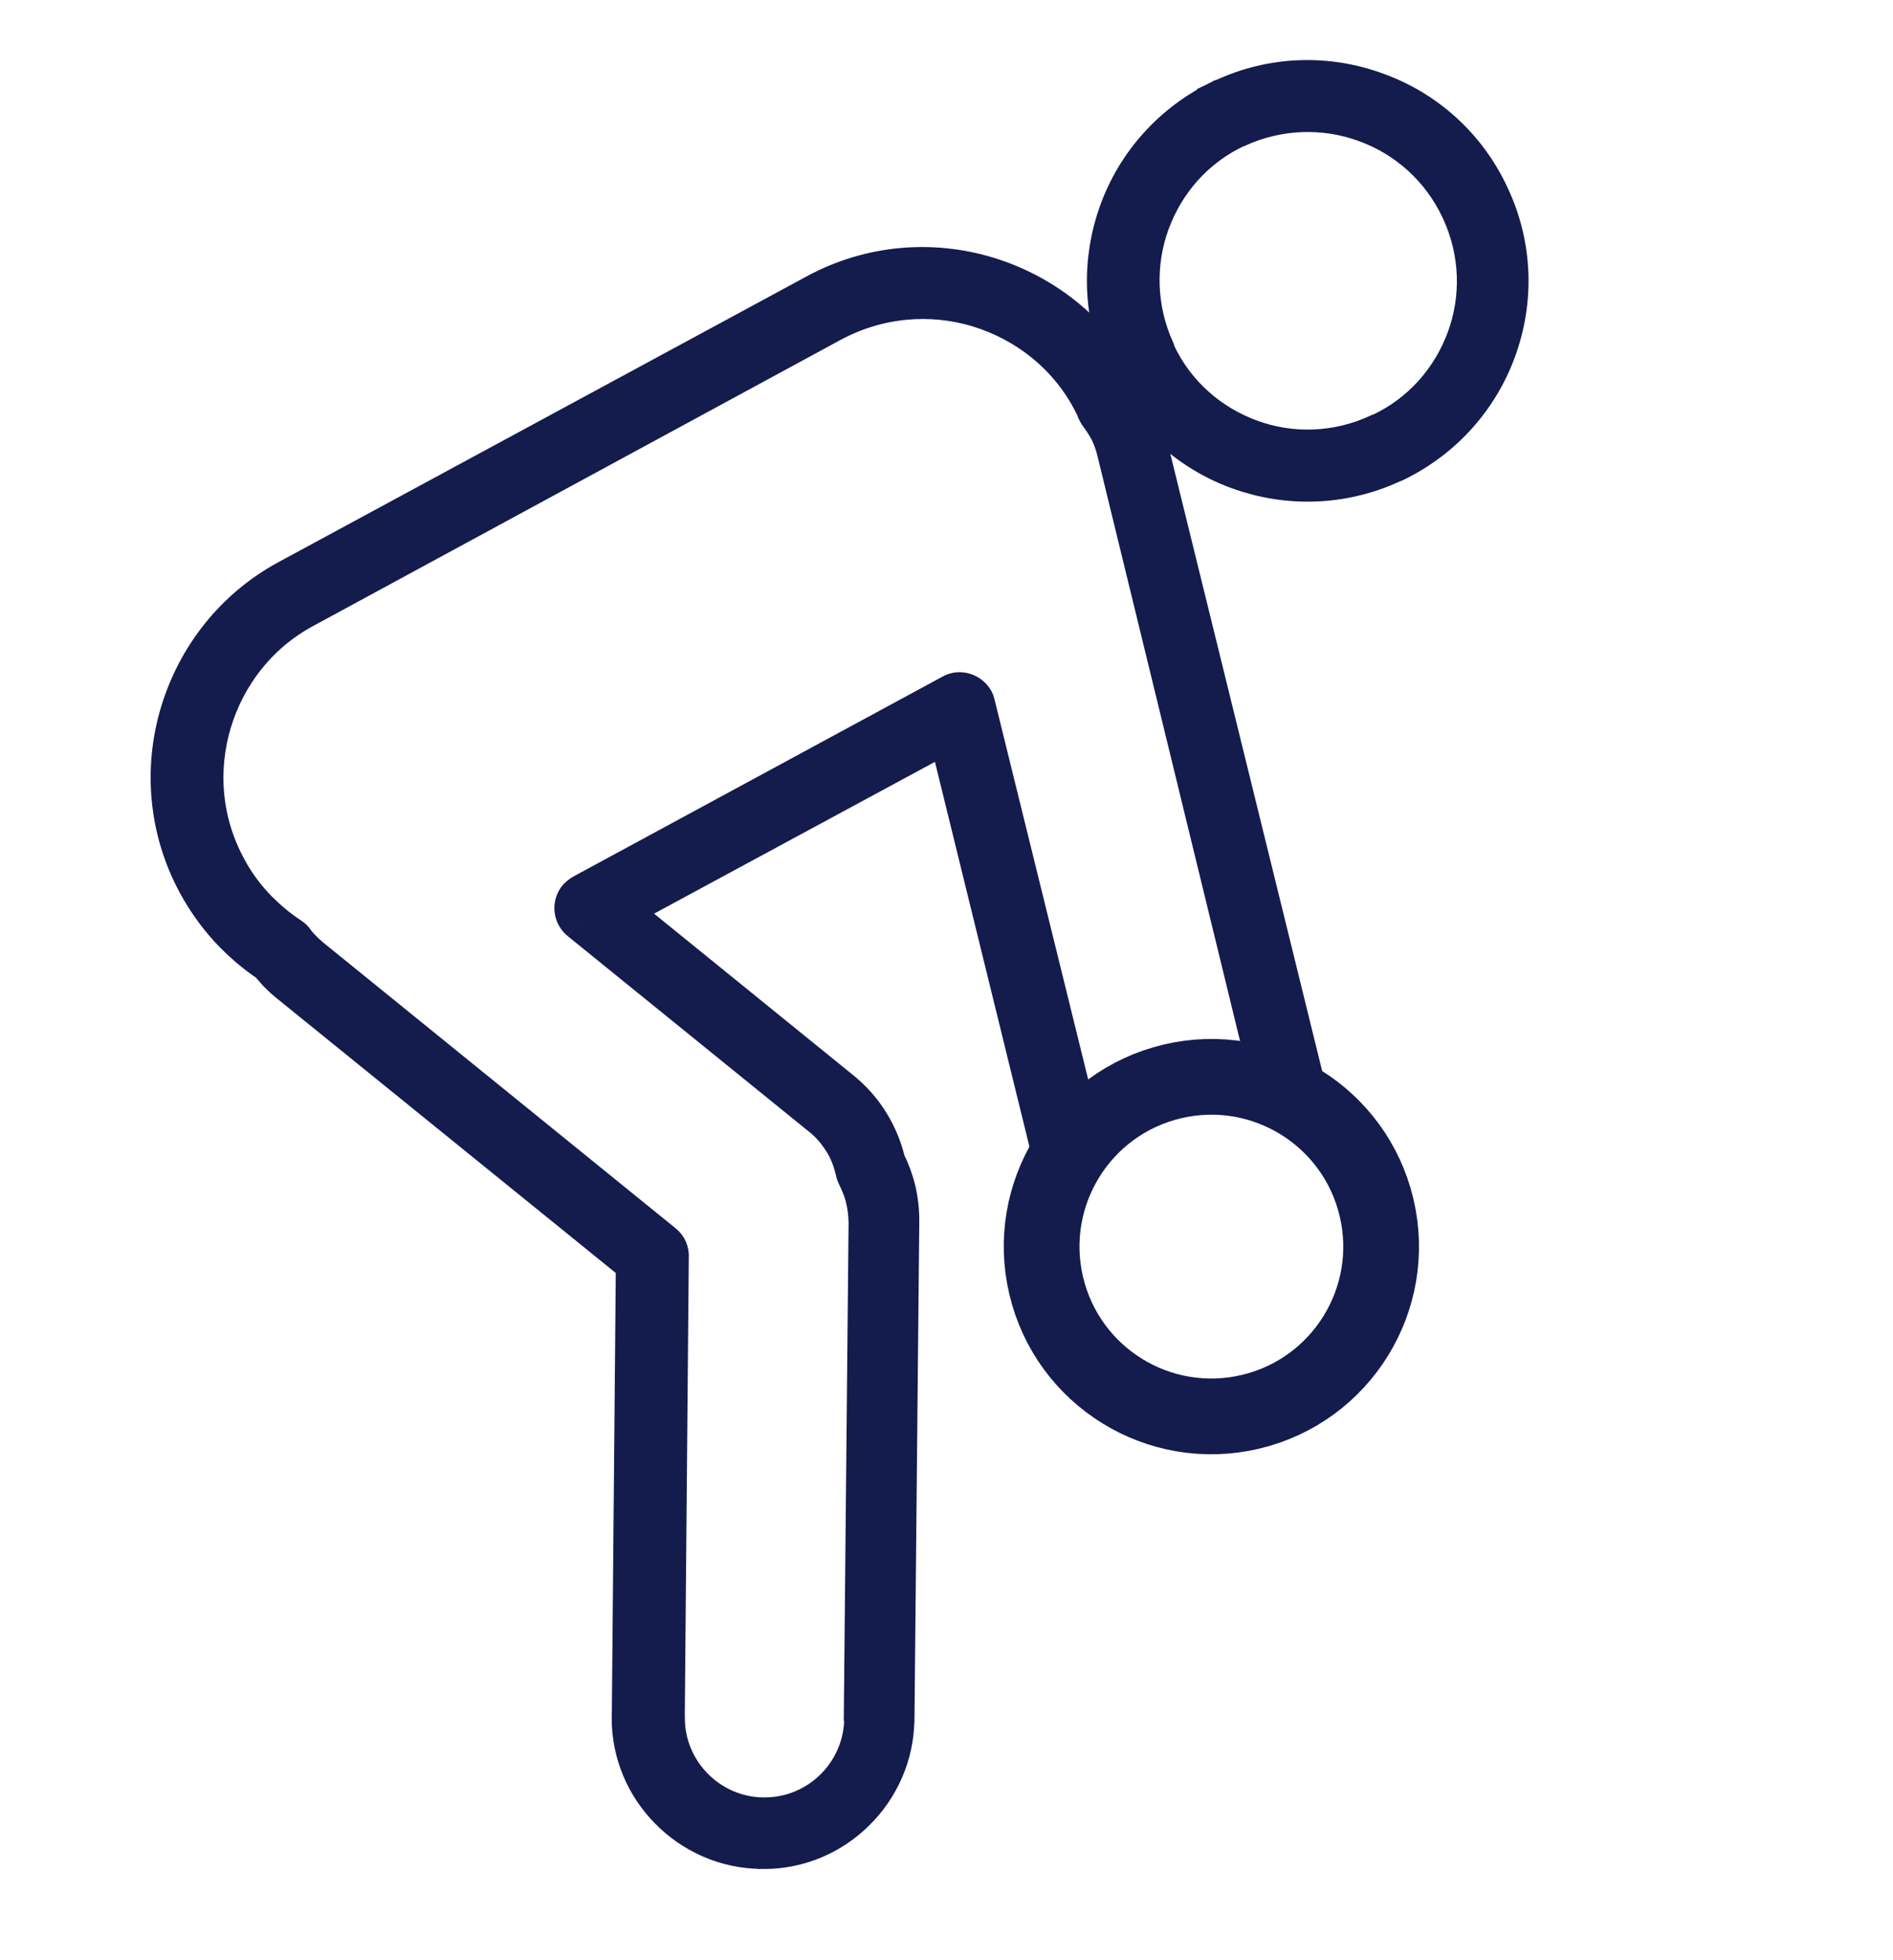 <svg width="200" height="207" viewBox="0 0 200 207" fill="none" xmlns="http://www.w3.org/2000/svg">
<path d="M130.738 13.563C135.145 11.552 140.007 11.463 144.244 13.021C148.527 14.569 152.185 17.763 154.253 22.204C156.321 26.646 156.41 31.508 154.851 35.745C153.293 39.982 150.19 43.618 145.795 45.675C145.749 45.686 145.703 45.697 145.658 45.708C141.216 47.776 136.354 47.865 132.117 46.306C127.88 44.748 124.244 41.646 122.186 37.25C122.176 37.204 122.176 37.204 122.165 37.158L122.154 37.113C122.143 37.067 122.143 37.067 122.132 37.021C120.121 32.615 120.032 27.753 121.59 23.515C123.149 19.278 126.251 15.642 130.647 13.585C130.693 13.574 130.693 13.574 130.738 13.563L130.784 13.552C130.693 13.574 130.693 13.574 130.738 13.563ZM129.066 10.382L129.02 10.393C123.763 12.896 119.967 17.277 118.124 22.355C116.282 27.433 116.348 33.219 118.759 38.497C118.781 38.589 118.859 38.715 118.881 38.807C121.384 44.064 125.765 47.86 130.843 49.703C135.921 51.545 141.707 51.479 146.986 49.068C147.077 49.046 147.204 48.968 147.295 48.946C152.552 46.443 156.349 42.062 158.191 36.984C160.068 31.849 159.991 26.018 157.467 20.669C154.988 15.31 150.55 11.479 145.427 9.647C140.292 7.77 134.46 7.846 129.112 10.371L129.879 11.978L129.768 11.714L129.157 10.36C129.101 10.325 129.101 10.325 129.066 10.382Z" fill="#141B4D"/>
<path d="M118.426 40.559C115.324 34.815 110.135 30.872 104.303 29.112C98.471 27.351 91.96 27.831 86.217 30.932L30.378 61.137C24.635 64.238 20.692 69.427 18.931 75.26C17.171 81.092 17.65 87.602 20.752 93.345C21.7 95.103 22.856 96.715 24.162 98.146C25.457 99.531 26.857 100.746 28.408 101.781C28.678 102.103 28.948 102.426 29.274 102.784C29.657 103.177 30.03 103.524 30.448 103.86L67.067 133.521L66.64 181.293C66.651 181.338 66.662 181.384 66.627 181.441C66.615 185.263 68.158 188.717 70.638 191.223C73.128 193.776 76.657 195.405 80.48 195.418C80.525 195.407 80.571 195.396 80.628 195.431C84.45 195.444 87.904 193.9 90.41 191.42C92.963 188.93 94.592 185.401 94.605 181.578C94.594 181.533 94.583 181.487 94.618 181.43L95.123 129.095C95.137 127.931 95.014 126.8 94.754 125.701C94.504 124.649 94.118 123.628 93.661 122.721C93.325 121.302 92.748 119.891 91.965 118.627C91.171 117.316 90.113 116.116 88.859 115.108L65.516 96.177L100.104 77.488L111.696 124.69L114.671 121.171L103.175 74.536C103.132 74.353 103.077 74.124 102.988 73.951C102.497 73.101 101.394 72.734 100.544 73.225L61.637 94.292C61.419 94.392 61.177 94.594 60.98 94.786C60.343 95.566 60.466 96.697 61.246 97.334L86.679 117.946C87.628 118.688 88.371 119.575 88.986 120.541C89.602 121.507 89.989 122.528 90.249 123.626C90.293 123.81 90.347 124.038 90.436 124.211C90.804 124.945 91.136 125.737 91.342 126.607C91.538 127.431 91.641 128.276 91.654 129.144L91.149 181.479L91.159 181.525L91.17 181.571L91.192 181.662C91.135 184.48 89.951 187.033 88.068 188.881C86.186 190.729 83.604 191.873 80.797 191.861C80.695 191.837 80.649 191.848 80.557 191.87C77.74 191.813 75.187 190.629 73.338 188.746C71.49 186.863 70.347 184.282 70.358 181.475C70.382 181.373 70.371 181.327 70.35 181.235L70.772 132.836C70.825 132.243 70.592 131.67 70.118 131.299L32.833 101.07C32.528 100.804 32.223 100.538 31.964 100.261C31.705 99.984 31.457 99.753 31.233 99.419C31.087 99.212 30.952 99.05 30.725 98.911C29.355 98.027 28.079 96.927 26.919 95.703C25.816 94.514 24.817 93.156 24.025 91.651C21.369 86.769 20.98 81.253 22.467 76.307C23.954 71.362 27.306 66.941 32.199 64.331L87.936 34.103C92.829 31.493 98.334 31.058 103.279 32.545C108.225 34.032 112.645 37.384 115.255 42.277C115.345 42.449 115.445 42.667 115.534 42.84C115.623 43.012 115.712 43.184 115.734 43.276C115.777 43.459 115.912 43.62 116.001 43.792C116.428 44.368 116.809 44.955 117.155 45.598C117.455 46.252 117.709 46.917 117.883 47.65L134.651 116.436L139.106 119.132L121.316 46.836C121.088 45.875 120.723 44.946 120.334 44.12C119.944 43.293 119.474 42.534 118.913 41.797C118.813 41.579 118.724 41.407 118.702 41.315C118.683 41.03 118.572 40.766 118.426 40.559Z" fill="#141B4D"/>
<path d="M61.246 97.334C60.466 96.697 60.343 95.566 60.98 94.786C61.177 94.594 61.419 94.392 61.637 94.292L100.544 73.225C101.394 72.734 102.497 73.101 102.988 73.951C103.077 74.124 103.132 74.353 103.175 74.536L114.671 121.171L111.696 124.69L100.104 77.488L65.516 96.177L88.859 115.108C90.113 116.116 91.171 117.316 91.965 118.627C92.748 119.891 93.325 121.302 93.661 122.721C94.118 123.628 94.504 124.649 94.754 125.701C95.014 126.8 95.137 127.931 95.123 129.095L94.618 181.43C94.583 181.487 94.594 181.533 94.605 181.578C94.592 185.401 92.963 188.93 90.41 191.42C87.904 193.9 84.45 195.444 80.628 195.431C80.571 195.396 80.525 195.407 80.48 195.418C76.657 195.405 73.128 193.776 70.638 191.223C68.158 188.717 66.615 185.263 66.627 181.441C66.662 181.384 66.651 181.338 66.64 181.293L67.067 133.521L30.448 103.86C30.03 103.524 29.657 103.177 29.274 102.784C28.948 102.426 28.678 102.103 28.408 101.781C26.857 100.746 25.457 99.531 24.162 98.146C22.856 96.715 21.7 95.103 20.752 93.345C17.65 87.602 17.171 81.092 18.931 75.26C20.692 69.427 24.635 64.238 30.378 61.137L86.217 30.932C91.96 27.831 98.471 27.351 104.303 29.112C110.135 30.872 115.324 34.815 118.426 40.559C118.572 40.766 118.683 41.03 118.702 41.315C118.724 41.407 118.813 41.579 118.913 41.797C119.474 42.534 119.944 43.293 120.334 44.12C120.723 44.946 121.088 45.875 121.316 46.836L139.106 119.132L134.651 116.436L117.883 47.65C117.709 46.917 117.455 46.252 117.155 45.598C116.809 44.955 116.428 44.368 116.001 43.792C115.912 43.62 115.777 43.459 115.734 43.276C115.712 43.184 115.623 43.012 115.534 42.84C115.445 42.667 115.345 42.449 115.255 42.277C112.645 37.384 108.225 34.032 103.279 32.545C98.334 31.058 92.829 31.493 87.936 34.103L32.199 64.331C27.306 66.941 23.954 71.362 22.467 76.307C20.98 81.253 21.369 86.769 24.025 91.651C24.817 93.156 25.816 94.514 26.919 95.703C28.079 96.927 29.355 98.027 30.725 98.911C30.952 99.05 31.087 99.212 31.233 99.419C31.457 99.753 31.705 99.984 31.964 100.261C32.223 100.538 32.528 100.804 32.833 101.07L70.118 131.299M61.246 97.334L62.37 95.956M61.246 97.334L86.679 117.946C87.628 118.688 88.371 119.575 88.986 120.541C89.602 121.507 89.989 122.528 90.249 123.626C90.293 123.81 90.347 124.038 90.436 124.211C90.804 124.945 91.136 125.737 91.342 126.607C91.538 127.431 91.641 128.276 91.654 129.144L91.149 181.479L91.159 181.525L91.17 181.571M91.17 181.571C91.181 181.616 91.181 181.616 91.192 181.662M91.17 181.571L91.192 181.662M91.192 181.662C91.135 184.48 89.951 187.033 88.068 188.881C86.186 190.729 83.604 191.873 80.797 191.861C80.695 191.837 80.649 191.848 80.557 191.87C77.74 191.813 75.187 190.629 73.338 188.746C71.49 186.863 70.347 184.282 70.358 181.475C70.382 181.373 70.371 181.327 70.35 181.235L70.772 132.836C70.825 132.243 70.592 131.67 70.118 131.299M70.118 131.299L68.994 132.677M130.738 13.563C135.145 11.552 140.007 11.463 144.244 13.021C148.527 14.569 152.185 17.763 154.253 22.204C156.321 26.646 156.41 31.508 154.851 35.745C153.293 39.982 150.19 43.618 145.795 45.675C145.749 45.686 145.703 45.697 145.658 45.708C141.216 47.776 136.354 47.865 132.117 46.306C127.88 44.748 124.244 41.646 122.186 37.25C122.176 37.204 122.176 37.204 122.165 37.158L122.154 37.113C122.143 37.067 122.143 37.067 122.132 37.021C120.121 32.615 120.032 27.753 121.59 23.515C123.149 19.278 126.251 15.642 130.647 13.585C130.693 13.574 130.693 13.574 130.738 13.563ZM130.738 13.563L130.784 13.552C130.693 13.574 130.693 13.574 130.738 13.563ZM129.066 10.382L129.02 10.393C123.763 12.896 119.967 17.277 118.124 22.355C116.282 27.433 116.348 33.219 118.759 38.497C118.781 38.589 118.859 38.715 118.881 38.807C121.384 44.064 125.765 47.86 130.843 49.703C135.921 51.545 141.707 51.479 146.986 49.068C147.077 49.046 147.204 48.968 147.295 48.946C152.552 46.443 156.349 42.062 158.191 36.984C160.068 31.849 159.991 26.018 157.467 20.669C154.988 15.31 150.55 11.479 145.427 9.647C140.292 7.77 134.46 7.846 129.112 10.371L129.879 11.978L129.768 11.714L129.157 10.36C129.101 10.325 129.101 10.325 129.066 10.382Z" stroke="#141B4D" stroke-width="4"/>
<circle cx="127.985" cy="131.684" r="17.932" transform="rotate(-13.334 127.985 131.684)" stroke="#141B4D" stroke-width="8"/>
</svg>

